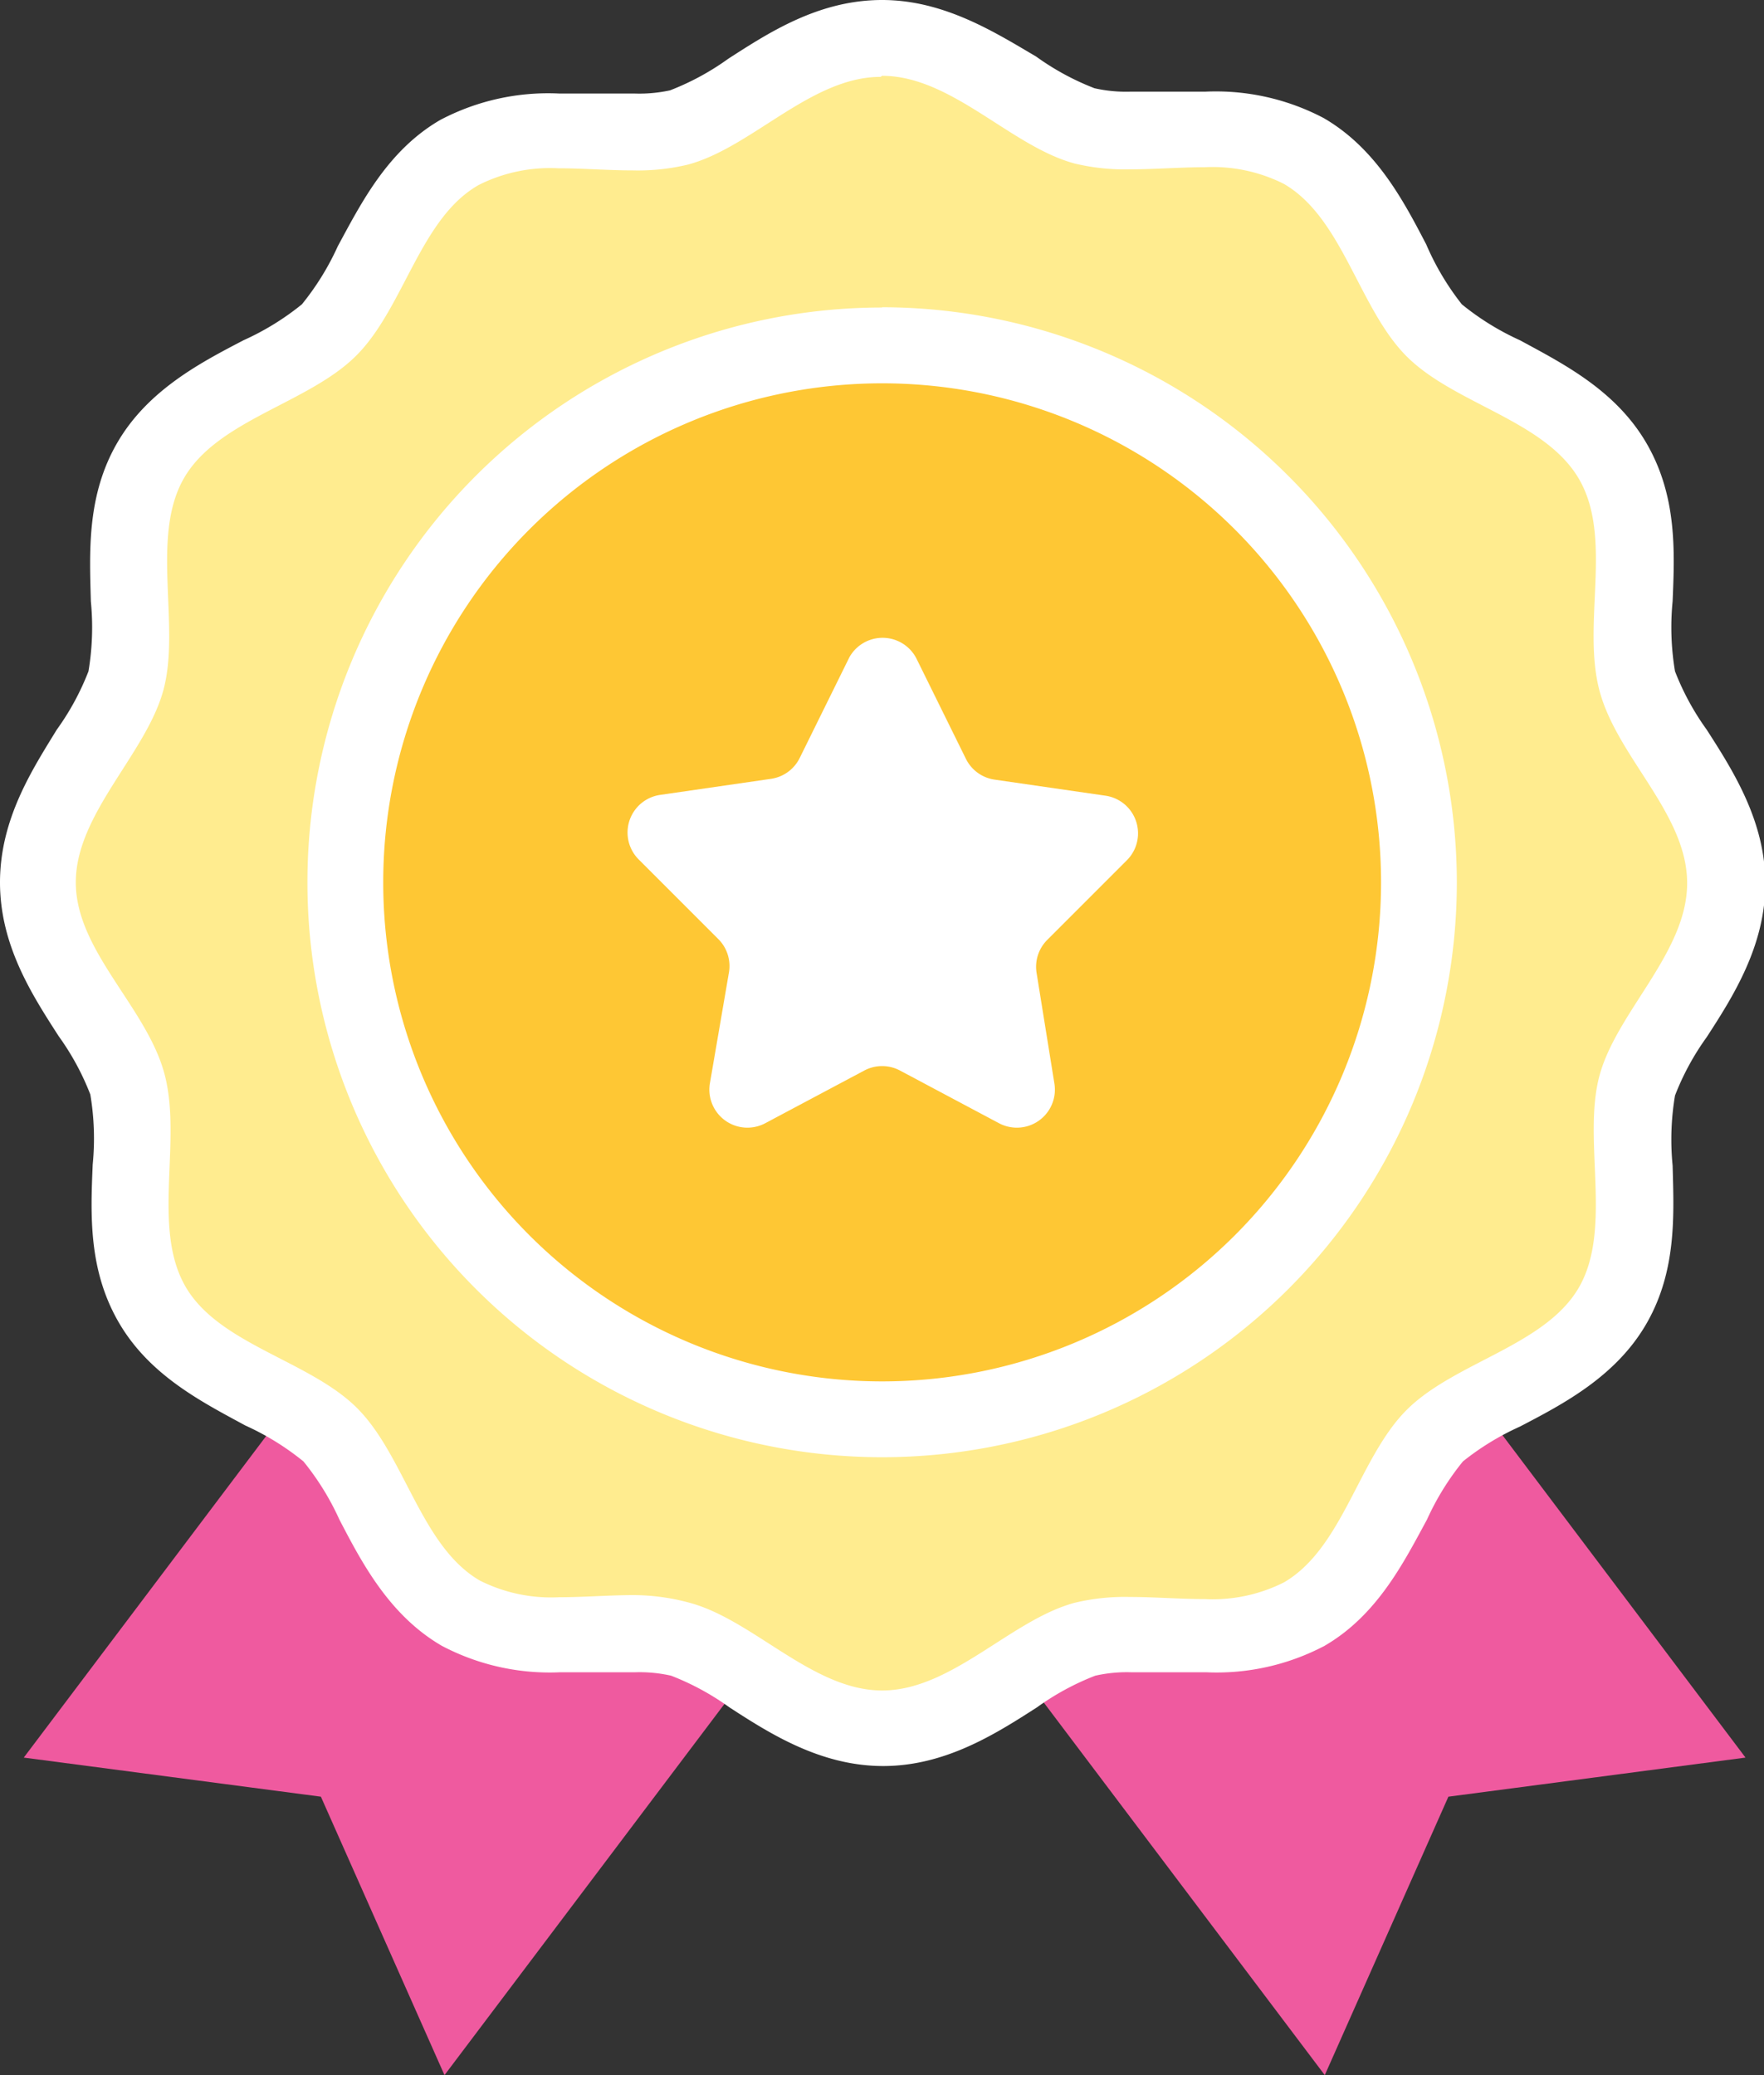 <svg xmlns="http://www.w3.org/2000/svg" viewBox="0 0 66.79 78.55"><rect x="0" y="0" width="66.79" height="78.55" fill="#333333" stroke="none"/><defs><style>.cls-1{fill:#ef5a9f}.cls-3{fill:#fff}</style></defs><g id="Layer_2"><g id="Layer_13"><path class="cls-1" d="M16.83 78.55l-4.68-10.54L.9 66.53 21.81 38.8l15.94 12.02-20.92 27.73z"/><path class="cls-1" d="M50.16 78.55l4.68-10.54 11.25-1.48L45.18 38.8 29.24 50.82l20.92 27.73z"/><path d="M33.4 65.36c-1.94 0-3.59-1.06-5-2A10.4 10.4 0 0025.73 62a6.7 6.7 0 00-1.73-.18h-2.83A7.43 7.43 0 0117.4 61c-1.64-.95-2.53-2.67-3.32-4.19a10.63 10.63 0 00-1.62-2.56 10.65 10.65 0 00-2.55-1.55c-1.52-.79-3.25-1.7-4.19-3.32s-.85-3.46-.78-5.24a10.88 10.88 0 00-.14-3.08 10.41 10.41 0 00-1.37-2.62c-.93-1.46-2-3.11-2-5s1.06-3.59 2-5a10.41 10.41 0 001.37-2.71 10.88 10.88 0 00.14-3.08c-.08-1.78-.16-3.63.78-5.24s2.67-2.53 4.19-3.32a10.62 10.62 0 002.56-1.62 10.65 10.65 0 001.62-2.56c.79-1.52 1.68-3.25 3.32-4.19a7.43 7.43 0 013.77-.82h1.47c.47 0 .92.1 1.35.1a6.7 6.7 0 001.72-.18 10.4 10.4 0 002.62-1.37c1.46-.93 3.11-2 5-2s3.59 1.06 5 2a10.4 10.4 0 002.72 1.35 6.7 6.7 0 001.72.2h2.83a7.43 7.43 0 013.77.82c1.64.95 2.53 2.67 3.32 4.19a10.65 10.65 0 001.62 2.56 10.64 10.64 0 002.56 1.63c1.52.79 3.25 1.68 4.19 3.32s.85 3.46.78 5.24a10.88 10.88 0 00.15 2.97 10.41 10.41 0 001.37 2.62c.93 1.46 2 3.11 2 5s-1.06 3.59-2 5A10.41 10.41 0 0062 41.06a10.88 10.88 0 00-.14 3.08c.08 1.78.16 3.63-.78 5.24s-2.67 2.53-4.19 3.32a10.65 10.65 0 00-2.56 1.62 10.62 10.62 0 00-1.62 2.56c-.79 1.52-1.68 3.25-3.32 4.19a7.43 7.43 0 01-3.77.82h-2.83a6.69 6.69 0 00-1.72.18 10.4 10.4 0 00-2.62 1.37c-1.45.86-3.12 1.92-5.05 1.92z" fill="#ffec8f"/><path class="cls-3" d="M33.4 2.87c2.63 0 4.87 2.67 7.29 3.32a8.14 8.14 0 002.09.22c.94 0 1.9-.08 2.83-.08a6 6 0 013 .63c2.23 1.29 2.84 4.72 4.65 6.53s5.24 2.42 6.53 4.65.1 5.47.77 8 3.32 4.66 3.32 7.29-2.67 4.87-3.32 7.29.5 5.78-.77 8-4.72 2.84-6.53 4.65-2.42 5.24-4.65 6.53a6 6 0 01-3 .63c-.93 0-1.9-.08-2.83-.08a8.14 8.14 0 00-2.09.22c-2.42.65-4.66 3.32-7.29 3.32s-4.87-2.67-7.29-3.32a8.14 8.14 0 00-2.11-.29c-.94 0-1.9.08-2.83.08a6 6 0 01-3-.63c-2.23-1.29-2.84-4.72-4.65-6.53S8.25 50.89 7 48.66s-.1-5.47-.77-8S2.87 36 2.87 33.4s2.67-4.87 3.32-7.29-.5-5.78.77-8 4.72-2.84 6.53-4.65S15.91 8.25 18.13 7a6 6 0 013-.63c.93 0 1.9.08 2.83.08a8.14 8.14 0 002.09-.22c2.42-.65 4.66-3.32 7.29-3.32M33.4 0c-2.4 0-4.28 1.23-5.82 2.22a9.85 9.85 0 01-2.21 1.2 5.46 5.46 0 01-1.37.12h-2.84a8.76 8.76 0 00-4.49 1c-2 1.16-3 3.16-3.88 4.78a10.05 10.05 0 01-1.36 2.2 10.05 10.05 0 01-2.21 1.36c-1.61.84-3.62 1.88-4.78 3.88s-1.05 4.13-1 6a10.07 10.07 0 01-.09 2.65 9.85 9.85 0 01-1.2 2.21C1.23 29.12 0 31 0 33.4s1.23 4.28 2.22 5.82a9.85 9.85 0 011.2 2.21 10.07 10.07 0 01.09 2.65c-.08 1.9-.17 4 1 6s3.16 3 4.78 3.88a10.05 10.05 0 012.2 1.36 10.05 10.05 0 011.36 2.2c.84 1.61 1.88 3.62 3.88 4.78a8.76 8.76 0 004.49 1h2.84a5.45 5.45 0 011.35.13 9.85 9.85 0 012.21 1.2c1.54 1 3.46 2.22 5.82 2.22s4.28-1.23 5.82-2.22a9.85 9.85 0 012.21-1.2 5.46 5.46 0 011.35-.13h2.84a8.76 8.76 0 004.49-1c2-1.16 3-3.16 3.88-4.78a10.06 10.06 0 011.36-2.2A10.06 10.06 0 0157.55 54c1.61-.84 3.62-1.88 4.78-3.88s1.05-4.13 1-6a10.07 10.07 0 01.09-2.65 9.85 9.85 0 011.2-2.21c1-1.54 2.22-3.46 2.22-5.82s-1.23-4.28-2.22-5.82a9.85 9.85 0 01-1.2-2.21 10.07 10.07 0 01-.09-2.65c.08-1.9.17-4-1-6s-3.16-3-4.78-3.88a10.05 10.05 0 01-2.2-1.36A10.05 10.05 0 0154 9.25c-.84-1.61-1.88-3.62-3.88-4.78a8.76 8.76 0 00-4.49-1h-2.84a5.45 5.45 0 01-1.35-.13 9.85 9.85 0 01-2.21-1.2C37.68 1.23 35.75 0 33.4 0z"/><path d="M33.4 53.72A20.33 20.33 0 1153.72 33.4 20.35 20.35 0 0133.4 53.72z" fill="#fec734"/><path class="cls-3" d="M33.4 14.51A18.89 18.89 0 1114.51 33.4 18.89 18.89 0 0133.4 14.51m0-2.87A21.76 21.76 0 1055.16 33.4 21.79 21.79 0 0033.4 11.63z"/><path class="cls-3" d="M34.69 24.91l1.88 3.81a1.44 1.44 0 001.08.79l4.21.61a1.44 1.44 0 01.8 2.45l-3 3a1.44 1.44 0 00-.41 1.27l.67 4.16a1.44 1.44 0 01-2.09 1.52l-3.76-2a1.44 1.44 0 00-1.34 0l-3.76 2A1.44 1.44 0 0126.88 41l.72-4.19a1.44 1.44 0 00-.41-1.27l-3-3a1.44 1.44 0 01.8-2.45l4.21-.61a1.44 1.44 0 001.08-.79l1.88-3.81a1.44 1.44 0 012.53.03z"/></g></g></svg>